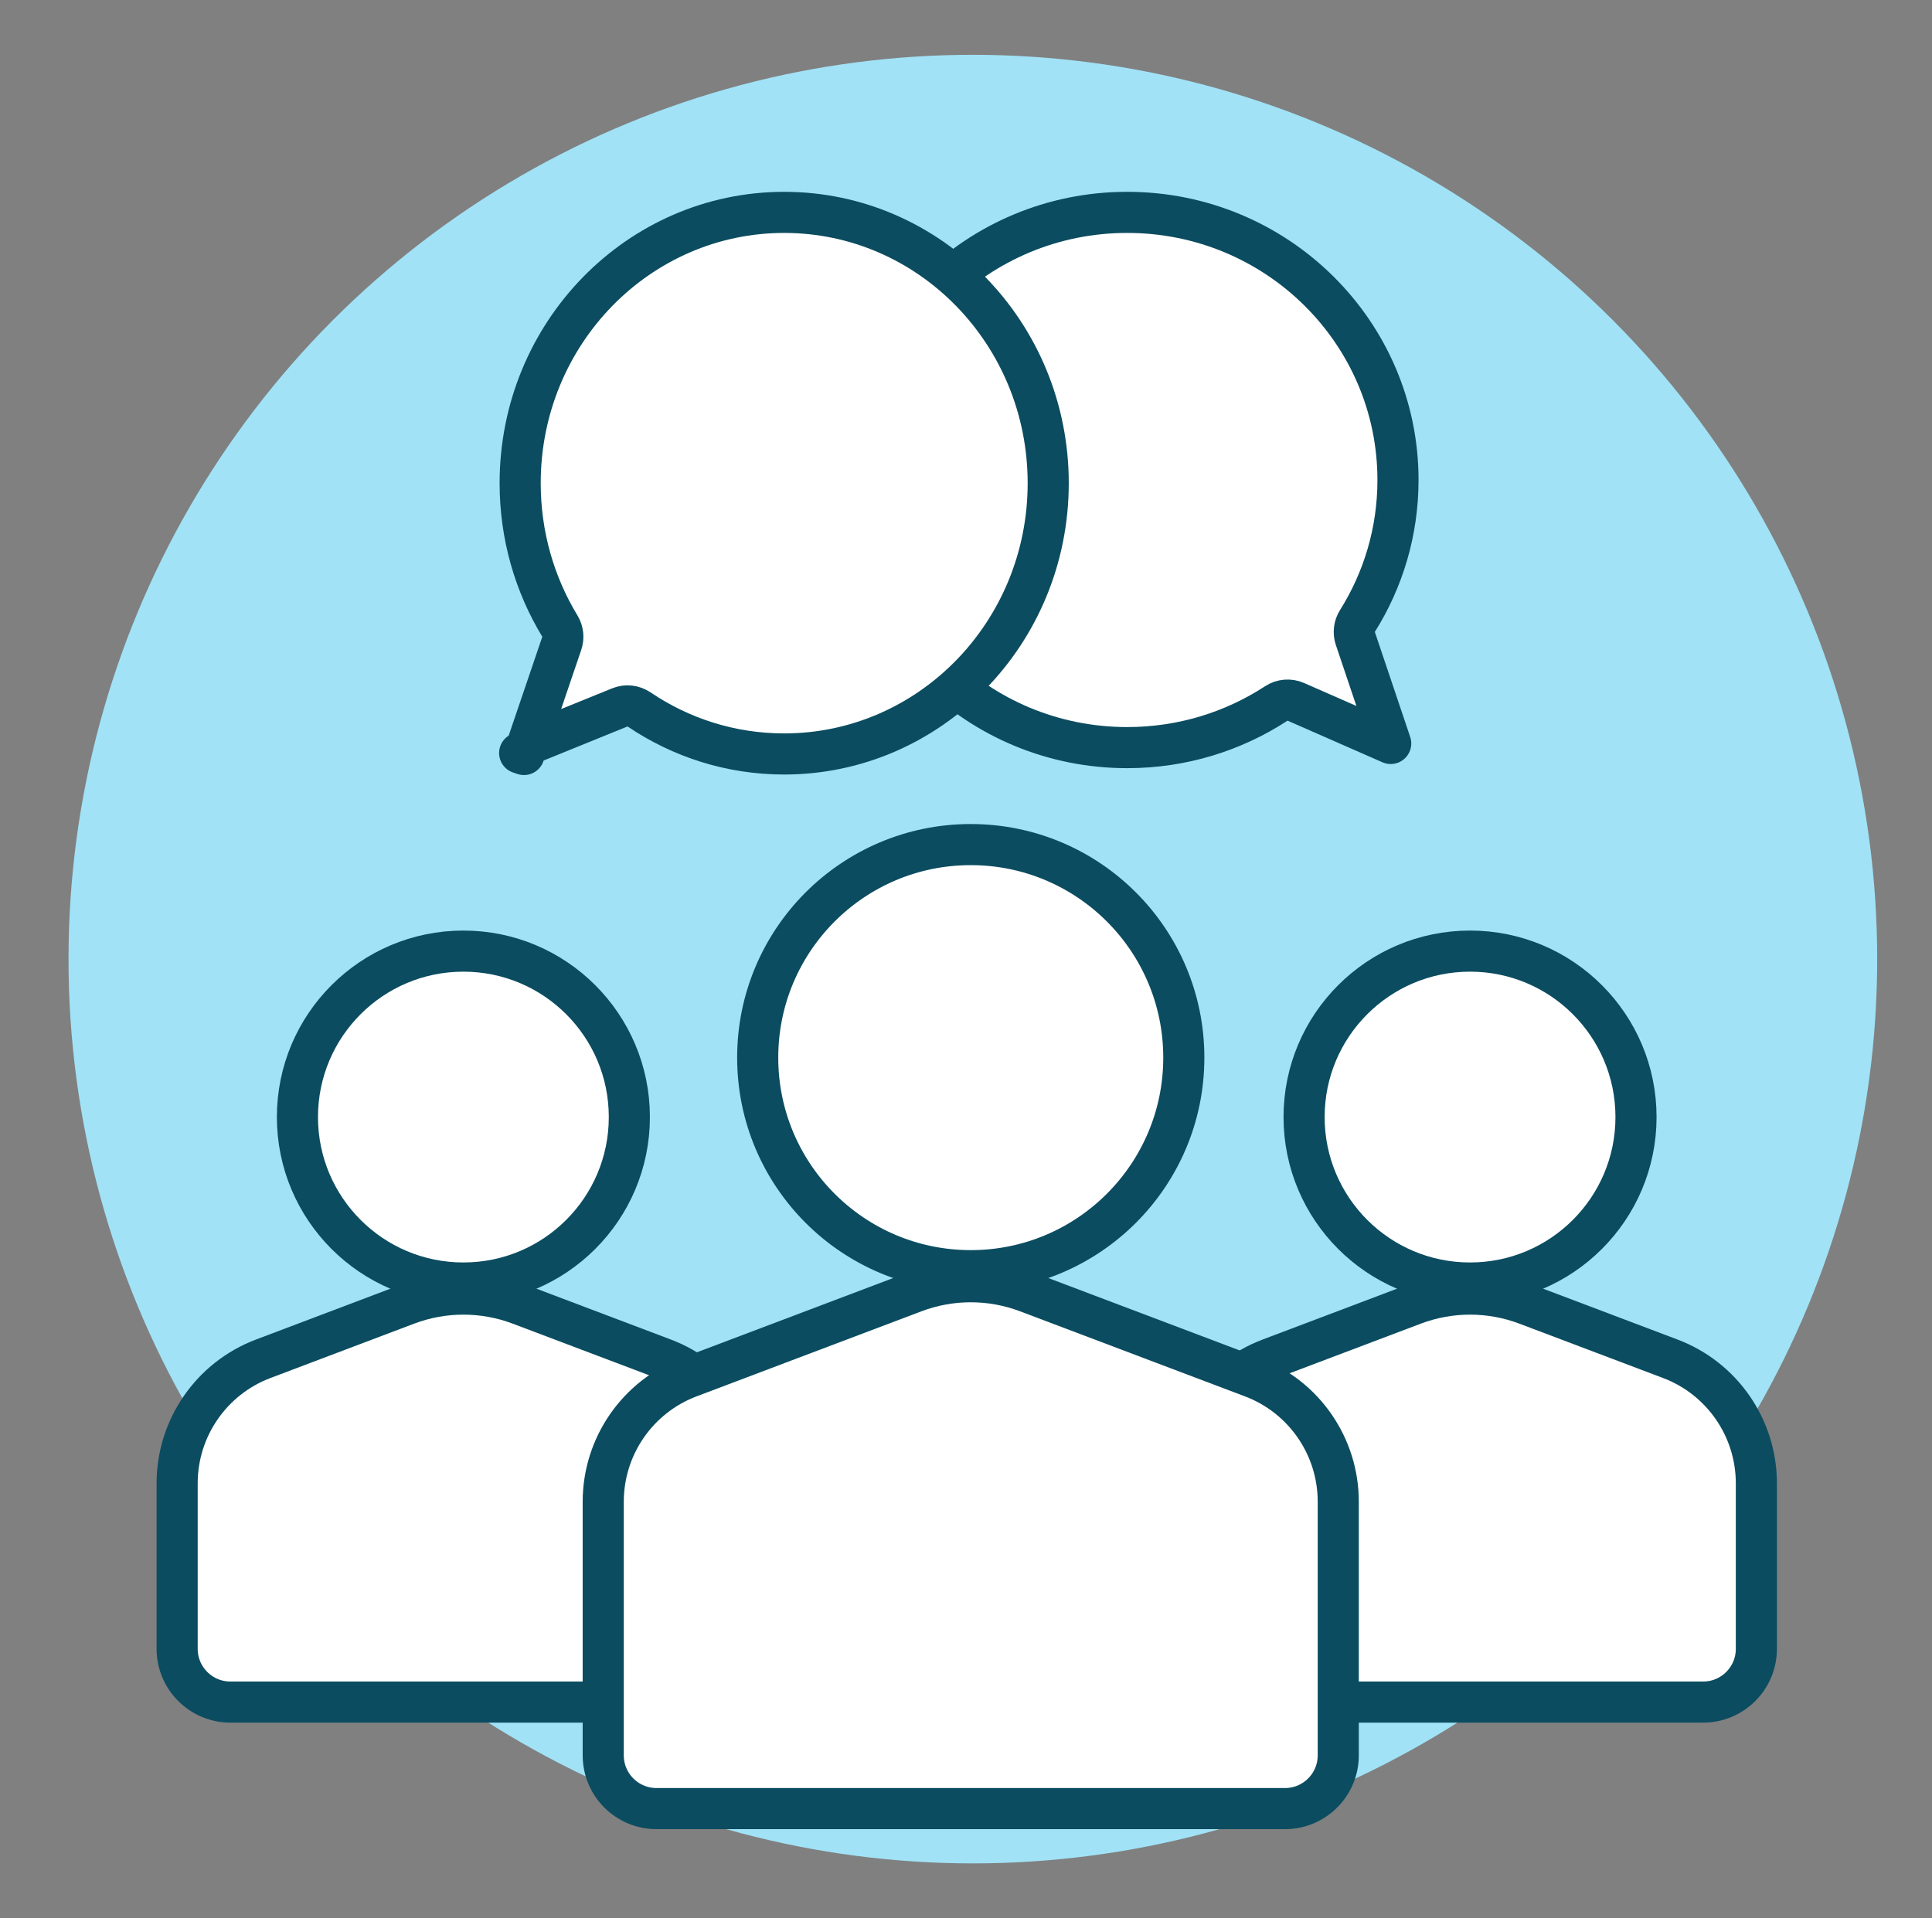 <svg width="141" height="140" viewBox="0 0 141 140" fill="none" xmlns="http://www.w3.org/2000/svg">
<rect x="0" y="0" width="141" height="140" fill="#808080" stroke="none"/>
<circle cx="71" cy="70" r="66" fill="#A1E2F6"/>
<path d="M86.394 108.26C86.394 104.22 88.895 100.601 92.674 99.171L103.162 95.203C105.821 94.197 108.756 94.197 111.415 95.203L121.903 99.171C125.682 100.601 128.182 104.22 128.182 108.26V120.339C128.182 122.485 126.442 124.226 124.295 124.226H90.282C88.135 124.226 86.394 122.485 86.394 120.339V108.26Z" fill="white" stroke="#0B4C60" stroke-width="3"/>
<circle cx="107.286" cy="81.529" r="12.112" fill="white" stroke="#0B4C60" stroke-width="3"/>
<path d="M12.928 108.26C12.928 104.22 15.428 100.601 19.207 99.171L29.695 95.203C32.354 94.197 35.289 94.197 37.948 95.203L48.436 99.171C52.215 100.601 54.716 104.22 54.716 108.26V120.339C54.716 122.485 52.975 124.226 50.828 124.226H16.815C14.668 124.226 12.928 122.485 12.928 120.339V108.26Z" fill="white" stroke="#0B4C60" stroke-width="3"/>
<circle cx="33.819" cy="81.529" r="12.112" fill="white" stroke="#0B4C60" stroke-width="3"/>
<path d="M98.915 46.598C98.772 46.172 98.827 45.703 99.067 45.322C100.944 42.334 102.027 38.81 102.027 35.033C102.027 24.261 93.194 15.5 82.264 15.5C71.333 15.5 62.5 24.261 62.5 35.033C62.5 45.805 71.333 54.565 82.264 54.565C86.288 54.565 90.027 53.378 93.147 51.34C93.571 51.063 94.106 51.019 94.57 51.222L101.496 54.262L98.915 46.598Z" fill="white" stroke="#0B4C60" stroke-width="3" stroke-linejoin="round"/>
<path d="M44.025 109.6C44.025 105.56 46.526 101.941 50.305 100.511L66.72 94.301C69.379 93.295 72.314 93.295 74.973 94.301L91.389 100.511C95.168 101.941 97.668 105.56 97.668 109.6V128.113C97.668 130.26 95.928 132 93.781 132H47.913C45.766 132 44.025 130.26 44.025 128.113V109.6Z" fill="white" stroke="#0B4C60" stroke-width="3"/>
<circle cx="70.847" cy="77.191" r="15.549" fill="white" stroke="#0B4C60" stroke-width="3"/>
<path d="M40.998 46.955C41.141 46.535 41.09 46.073 40.86 45.694C39.024 42.669 37.962 39.097 37.962 35.264C37.962 24.315 46.622 15.5 57.231 15.5C67.84 15.5 76.5 24.315 76.5 35.264C76.5 46.212 67.84 55.028 57.231 55.028C53.318 55.028 49.68 53.833 46.64 51.777C46.225 51.497 45.699 51.442 45.235 51.63L38.476 54.375L40.998 46.955ZM38.241 55.067L38.242 55.066C38.242 55.066 38.241 55.067 38.241 55.067L37.925 54.959L38.241 55.067Z" fill="white" stroke="#0B4C60" stroke-width="3" stroke-linejoin="round"/>
</svg>
